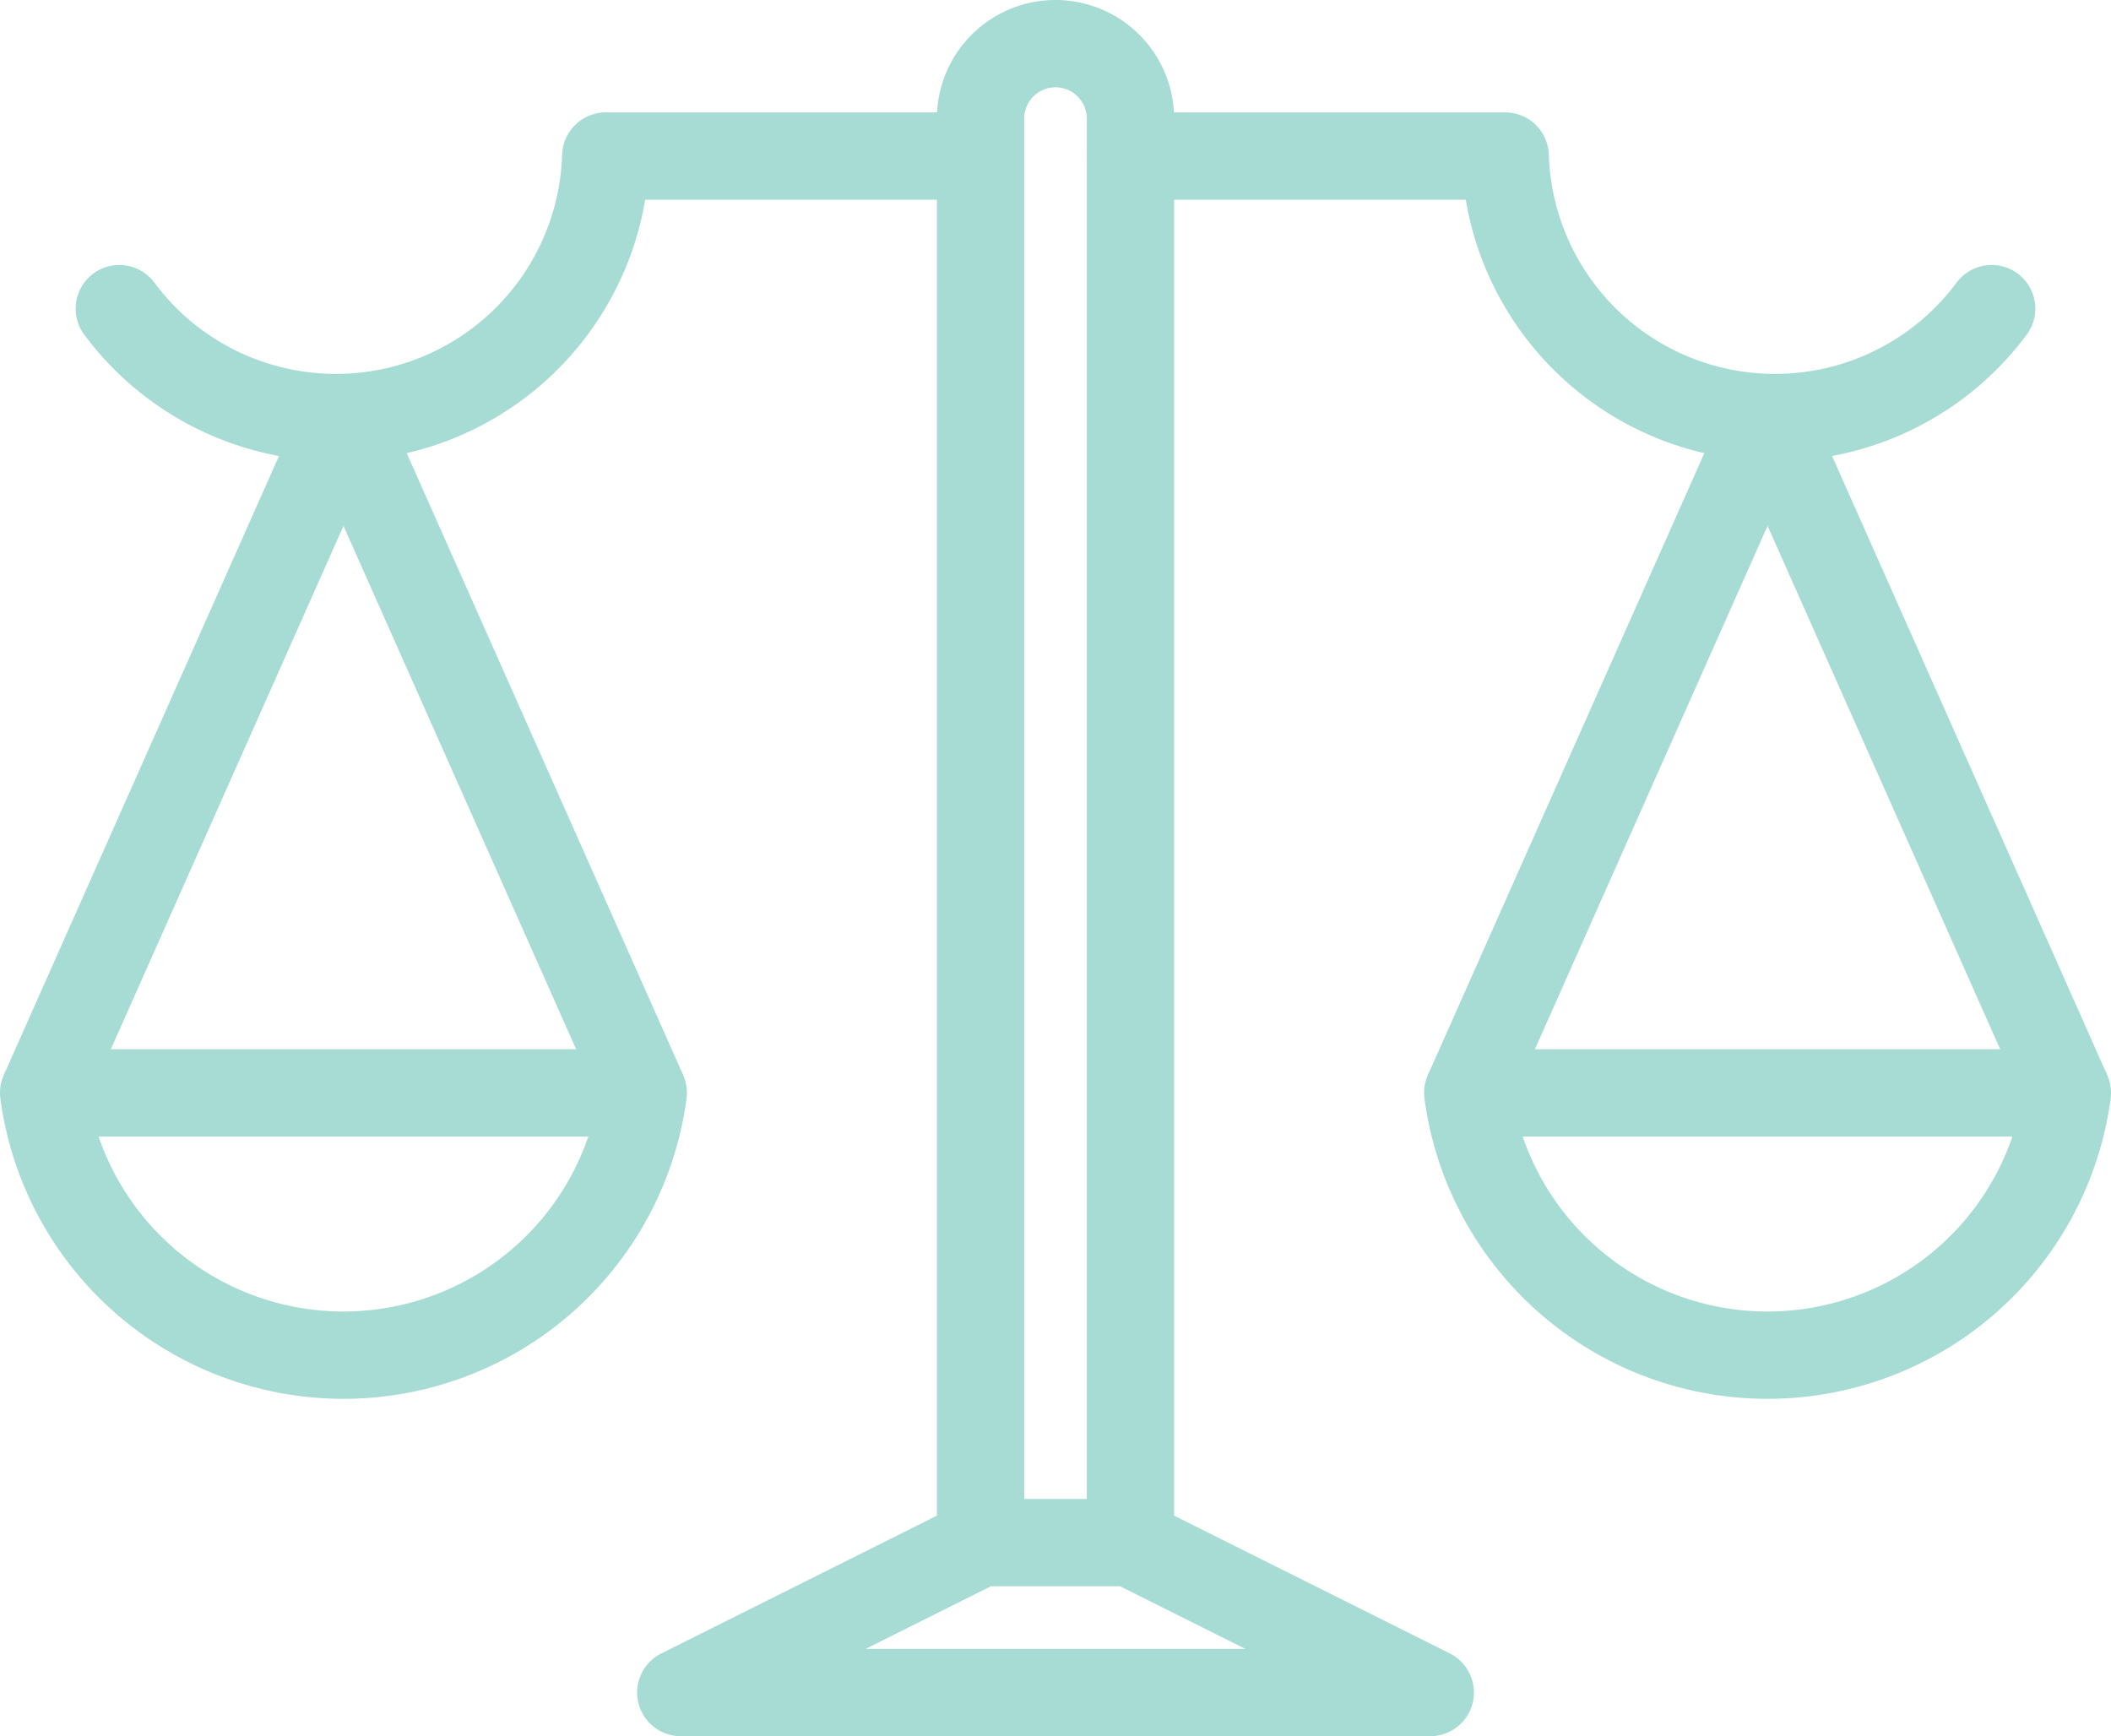 <svg xmlns="http://www.w3.org/2000/svg" width="48.356" height="39.772" viewBox="0 0 48.356 39.772">
  <g id="Group_2805" data-name="Group 2805" transform="translate(-32 -49)">
    <path id="Path_2562" data-name="Path 2562" d="M60.3,90H56.868L50,93.434H67.169Z" transform="translate(-2.406 -5.662)" fill="none" stroke="#a6dcd3" stroke-linejoin="round" stroke-width="2"/>
    <path id="Path_2563" data-name="Path 2563" d="M58,84.338V51.717a1.717,1.717,0,1,1,3.434,0V84.338" transform="translate(-3.539)" fill="none" stroke="#a6dcd3" stroke-linejoin="round" stroke-width="2"/>
    <path id="Path_2564" data-name="Path 2564" d="M62,53h8.584a6.183,6.183,0,0,0,11.143,3.495" transform="translate(-4.105 -0.425)" fill="none" stroke="#a6dcd3" stroke-linecap="round" stroke-linejoin="round" stroke-width="2"/>
    <path id="Path_2565" data-name="Path 2565" d="M54.747,53H46.162a6.183,6.183,0,0,1-11.143,3.495" transform="translate(-0.286 -0.425)" fill="none" stroke="#a6dcd3" stroke-linecap="round" stroke-linejoin="round" stroke-width="2"/>
    <path id="Path_2566" data-name="Path 2566" d="M84.735,75.452,77.868,60,71,75.452" transform="translate(-5.379 -1.416)" fill="none" stroke="#a6dcd3" stroke-linejoin="round" stroke-width="2"/>
    <path id="Path_2567" data-name="Path 2567" d="M33,75.452,39.868,60l6.868,15.452" transform="translate(0 -1.416)" fill="none" stroke="#a6dcd3" stroke-linejoin="round" stroke-width="2"/>
    <path id="Path_2568" data-name="Path 2568" d="M71,78a6.929,6.929,0,0,0,13.735,0Z" transform="translate(-5.379 -3.964)" fill="none" stroke="#a6dcd3" stroke-linejoin="round" stroke-width="2"/>
    <path id="Path_2569" data-name="Path 2569" d="M46.735,78A6.929,6.929,0,0,1,33,78Z" transform="translate(0 -3.964)" fill="none" stroke="#a6dcd3" stroke-linejoin="round" stroke-width="2"/>
  </g>
</svg>
